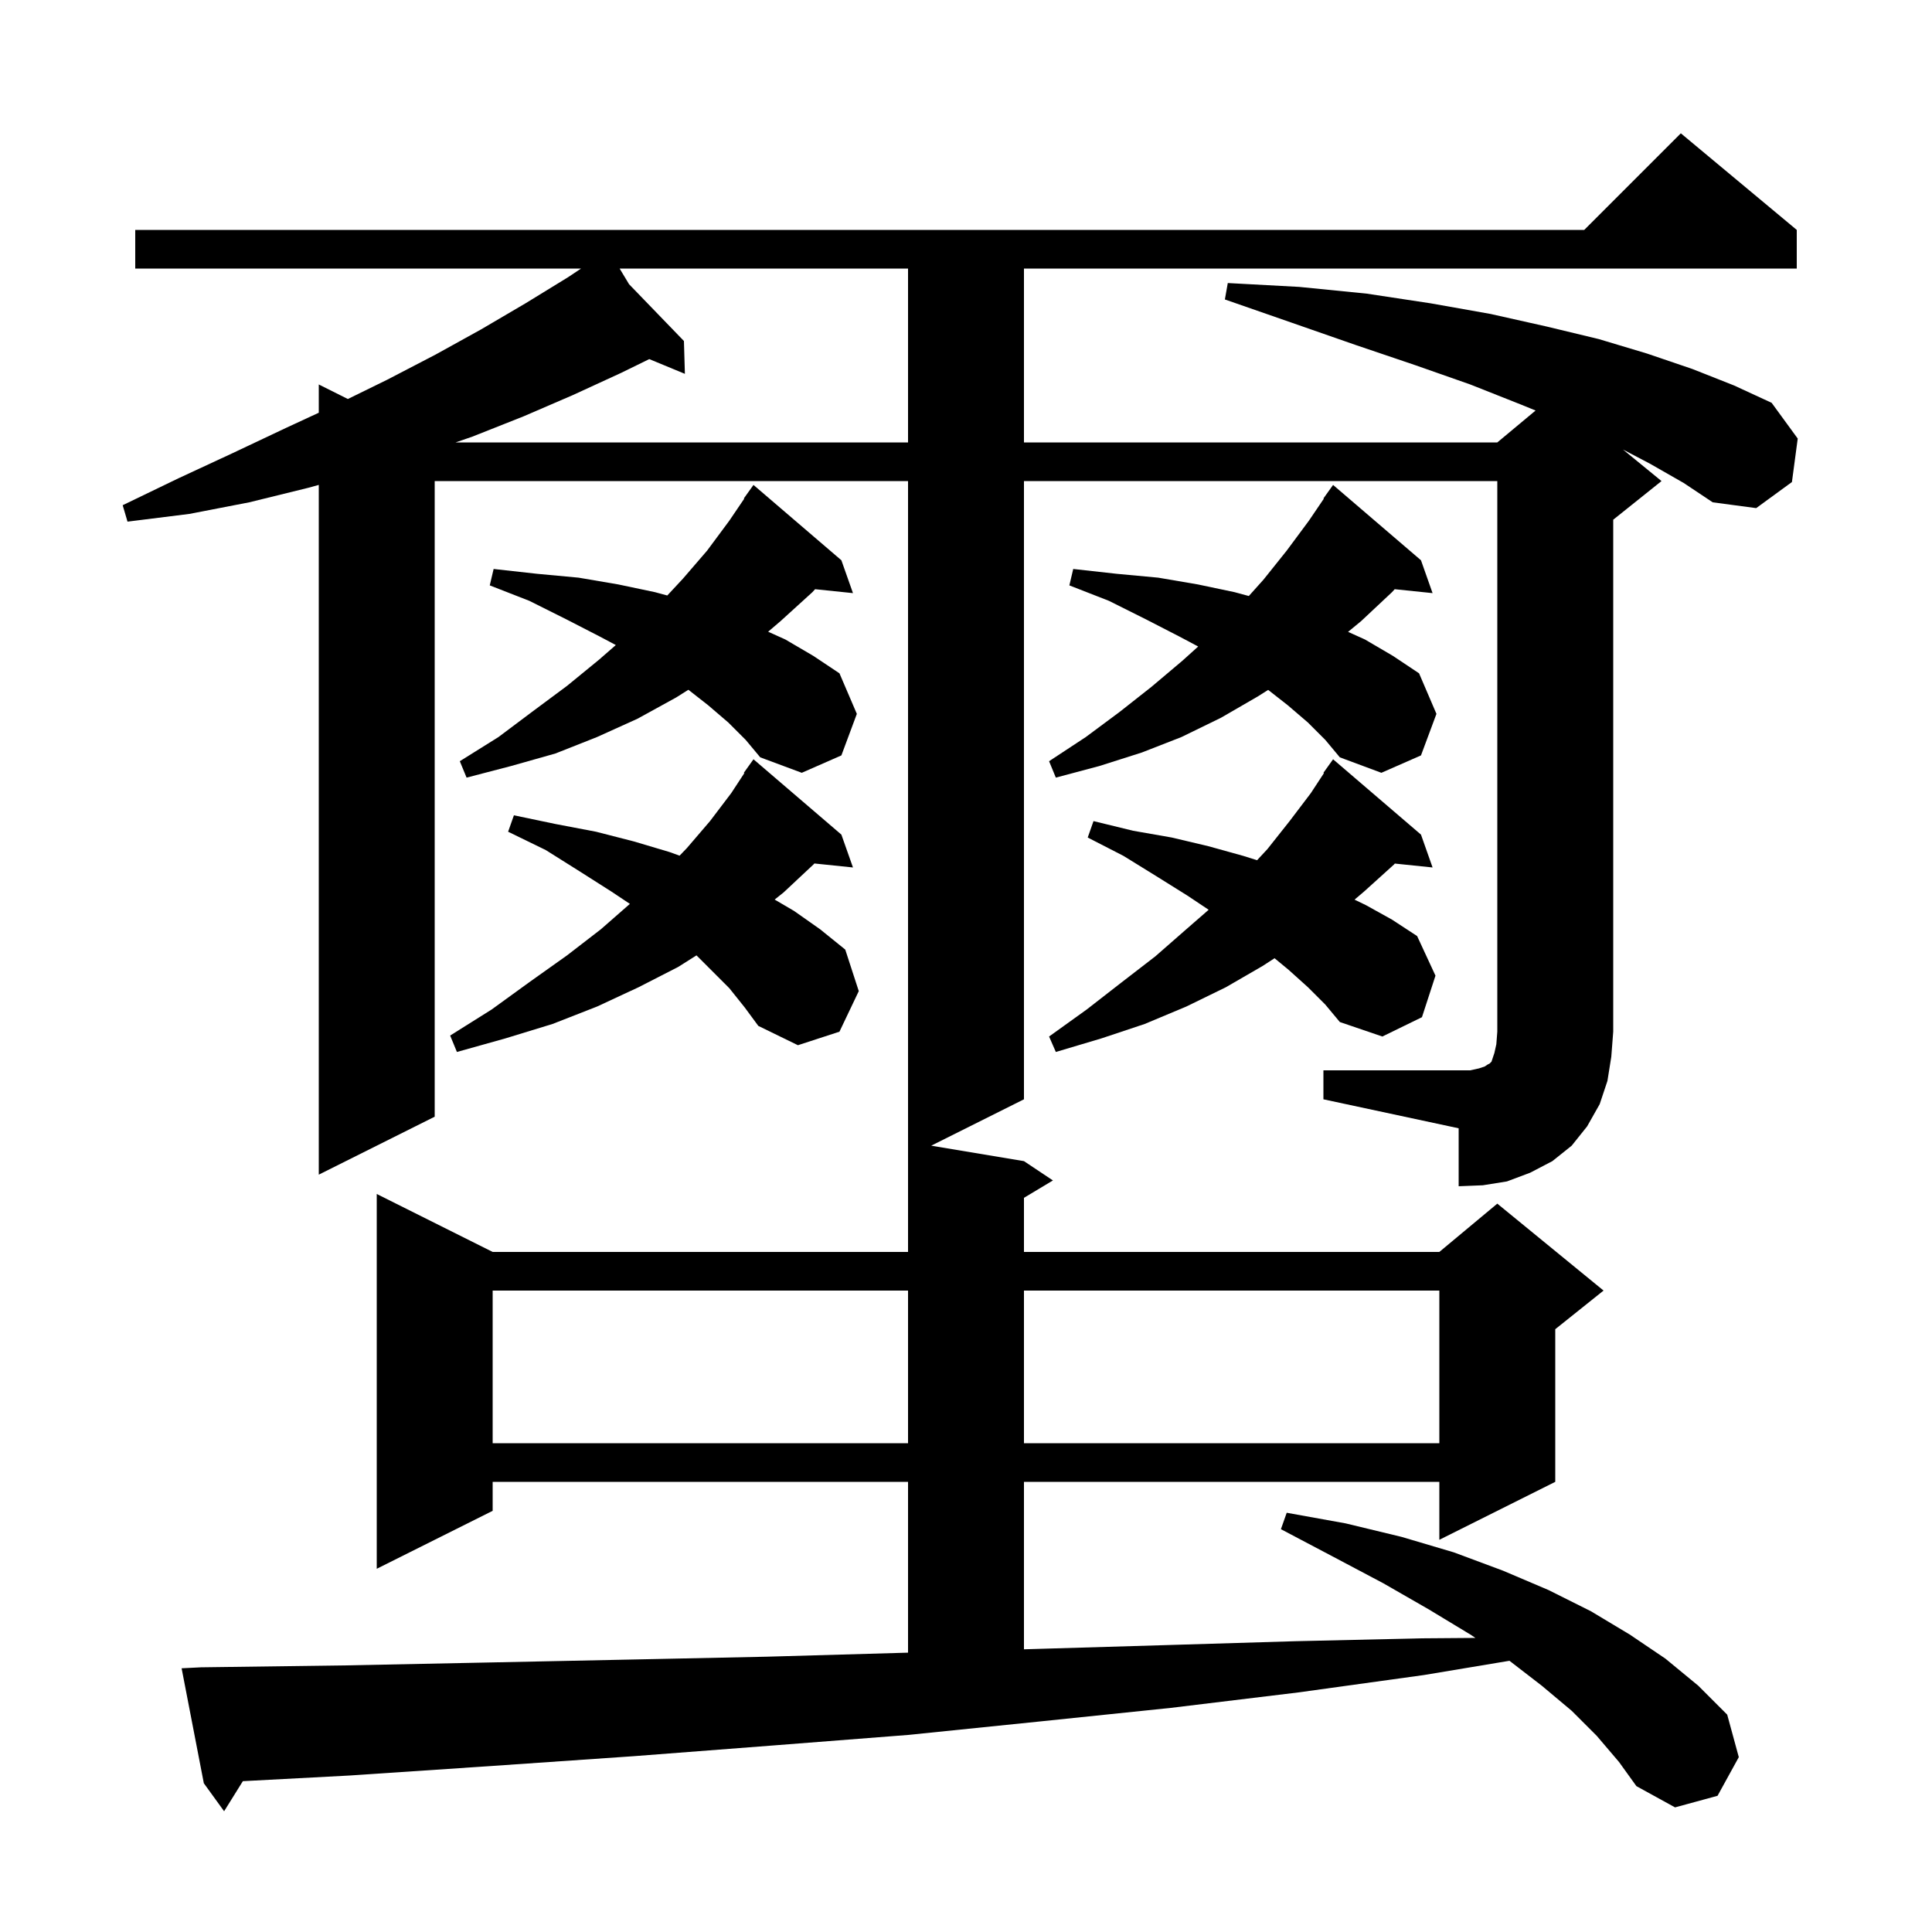 <svg xmlns="http://www.w3.org/2000/svg" xmlns:xlink="http://www.w3.org/1999/xlink" version="1.1" baseProfile="full" viewBox="0 0 200 200" width="200" height="200">
<g fill="black">
<path d="M 51.0 133.6 L 51.0 149.4 L 94.0 149.4 L 94.0 133.6 Z M 106.0 133.6 L 106.0 149.4 L 149.0 149.4 L 149.0 133.6 Z M 137.0 110.8 L 152.2 110.8 L 153.1 110.6 L 153.7 110.4 L 154.0 110.2 L 154.2 110.1 L 154.4 109.9 L 154.7 109.0 L 154.9 108.1 L 155.0 106.8 L 155.0 49.8 L 106.0 49.8 L 106.0 113.8 L 96.4 118.6 L 106.0 120.2 L 109.0 122.2 L 106.0 124.0 L 106.0 129.6 L 149.0 129.6 L 155.0 124.6 L 166.0 133.6 L 161.0 137.6 L 161.0 153.4 L 149.0 159.4 L 149.0 153.4 L 106.0 153.4 L 106.0 170.735 L 107.2 170.7 L 120.7 170.3 L 134.0 169.9 L 147.1 169.6 L 152.734 169.556 L 152.2 169.2 L 147.9 166.6 L 143.2 163.9 L 138.1 161.2 L 132.6 158.3 L 133.2 156.6 L 139.3 157.7 L 145.1 159.1 L 150.5 160.7 L 155.6 162.6 L 160.3 164.6 L 164.7 166.8 L 168.7 169.2 L 172.4 171.7 L 175.8 174.5 L 178.8 177.5 L 180.0 181.9 L 177.8 185.9 L 173.4 187.1 L 169.4 184.9 L 167.6 182.4 L 165.3 179.7 L 162.7 177.1 L 159.6 174.5 L 156.26 171.923 L 147.4 173.4 L 134.4 175.2 L 121.2 176.8 L 107.7 178.2 L 94.0 179.6 L 79.9 180.7 L 65.6 181.8 L 51.1 182.8 L 36.2 183.8 L 25.14 184.386 L 23.2 187.5 L 21.1 184.6 L 18.8 172.7 L 20.8 172.6 L 35.8 172.4 L 50.6 172.1 L 65.1 171.8 L 79.4 171.5 L 93.4 171.1 L 94.0 171.083 L 94.0 153.4 L 51.0 153.4 L 51.0 156.4 L 39.0 162.4 L 39.0 123.6 L 51.0 129.6 L 94.0 129.6 L 94.0 49.8 L 45.0 49.8 L 45.0 115.6 L 33.0 121.6 L 33.0 50.197 L 31.9 50.5 L 25.8 52.0 L 19.6 53.2 L 13.2 54.0 L 12.7 52.3 L 18.5 49.5 L 24.1 46.9 L 29.6 44.3 L 33.0 42.726 L 33.0 39.8 L 36.01 41.305 L 40.1 39.3 L 45.1 36.7 L 49.8 34.1 L 54.4 31.4 L 58.8 28.7 L 60.15 27.8 L 14.0 27.8 L 14.0 23.8 L 164.0 23.8 L 174.0 13.8 L 186.0 23.8 L 186.0 27.8 L 106.0 27.8 L 106.0 45.8 L 155.0 45.8 L 158.963 42.497 L 157.5 41.9 L 152.2 39.8 L 146.5 37.8 L 140.3 35.7 L 133.7 33.4 L 126.8 31.0 L 127.1 29.3 L 134.5 29.7 L 141.5 30.4 L 148.1 31.4 L 154.3 32.5 L 160.1 33.8 L 165.5 35.1 L 170.5 36.6 L 175.2 38.2 L 179.5 39.9 L 183.4 41.7 L 186.1 45.4 L 185.5 49.9 L 181.8 52.6 L 177.3 52.0 L 174.3 50.0 L 170.8 48.0 L 168.009 46.535 L 172.0 49.8 L 167.0 53.8 L 167.0 106.8 L 166.8 109.4 L 166.4 111.9 L 165.6 114.3 L 164.3 116.6 L 162.7 118.6 L 160.7 120.2 L 158.4 121.4 L 156.0 122.3 L 153.5 122.7 L 151.0 122.8 L 151.0 116.8 L 137.0 113.8 Z M 75.5 102.3 L 72.1 98.9 L 70.2 100.1 L 66.1 102.2 L 61.8 104.2 L 57.2 106.0 L 52.3 107.5 L 47.3 108.9 L 46.6 107.2 L 50.9 104.5 L 54.9 101.6 L 58.7 98.9 L 62.2 96.2 L 65.205 93.57 L 63.3 92.3 L 60.0 90.2 L 56.5 88.0 L 52.6 86.1 L 53.2 84.4 L 57.5 85.3 L 61.7 86.1 L 65.6 87.1 L 69.3 88.2 L 70.349 88.579 L 71.1 87.8 L 73.5 85.0 L 75.7 82.1 L 77.054 80.034 L 77.0 80.0 L 78.0 78.6 L 87.1 86.4 L 88.3 89.8 L 84.306 89.387 L 84.2 89.5 L 81.1 92.4 L 80.191 93.122 L 82.2 94.3 L 84.9 96.2 L 87.5 98.3 L 88.9 102.6 L 86.9 106.8 L 82.6 108.2 L 78.5 106.2 L 77.1 104.3 Z M 135.4 102.2 L 133.4 100.4 L 131.941 99.195 L 130.7 100.0 L 126.9 102.2 L 122.8 104.2 L 118.5 106.0 L 114.0 107.5 L 109.3 108.9 L 108.6 107.3 L 112.5 104.5 L 116.1 101.7 L 119.6 99.0 L 122.8 96.2 L 125.12 94.18 L 122.9 92.7 L 119.7 90.7 L 116.3 88.6 L 112.6 86.7 L 113.2 85.0 L 117.3 86.0 L 121.3 86.7 L 125.1 87.6 L 128.7 88.6 L 130.132 89.05 L 131.2 87.9 L 133.5 85.0 L 135.7 82.1 L 137.054 80.034 L 137.0 80.0 L 138.0 78.6 L 147.1 86.4 L 148.3 89.8 L 144.394 89.396 L 144.3 89.5 L 141.2 92.3 L 140.221 93.131 L 141.4 93.7 L 144.1 95.2 L 146.7 96.9 L 148.6 101.0 L 147.2 105.3 L 143.1 107.3 L 138.7 105.8 L 137.2 104.0 Z M 135.4 74.8 L 133.3 73.0 L 131.279 71.418 L 130.2 72.1 L 126.4 74.3 L 122.3 76.3 L 118.2 77.9 L 113.8 79.3 L 109.3 80.5 L 108.6 78.8 L 112.4 76.3 L 115.9 73.7 L 119.2 71.1 L 122.4 68.4 L 124.035 66.928 L 122.1 65.9 L 118.6 64.1 L 114.8 62.2 L 110.7 60.6 L 111.1 58.9 L 115.6 59.4 L 119.9 59.8 L 124.0 60.5 L 127.8 61.3 L 129.277 61.699 L 130.8 60.0 L 133.2 57.0 L 135.5 53.9 L 137.041 51.626 L 137.0 51.6 L 138.0 50.2 L 147.1 58.0 L 148.3 61.4 L 144.378 60.994 L 144.1 61.3 L 140.9 64.3 L 139.552 65.41 L 141.3 66.2 L 144.2 67.9 L 146.9 69.7 L 148.7 73.9 L 147.1 78.2 L 143.0 80.0 L 138.7 78.4 L 137.2 76.6 Z M 75.4 74.8 L 73.3 73.0 L 71.261 71.404 L 70.0 72.2 L 66.0 74.4 L 61.8 76.3 L 57.5 78.0 L 52.9 79.3 L 48.3 80.5 L 47.6 78.8 L 51.6 76.3 L 55.2 73.6 L 58.7 71.0 L 62.0 68.3 L 63.749 66.776 L 62.1 65.9 L 58.6 64.1 L 54.8 62.2 L 50.7 60.6 L 51.1 58.9 L 55.6 59.4 L 59.9 59.8 L 64.0 60.5 L 67.8 61.3 L 69.076 61.645 L 70.7 59.9 L 73.2 57.0 L 75.5 53.9 L 77.041 51.626 L 77.0 51.6 L 78.0 50.2 L 87.1 58.0 L 88.3 61.4 L 84.378 60.994 L 84.1 61.3 L 80.8 64.3 L 79.517 65.395 L 81.3 66.2 L 84.2 67.9 L 86.9 69.7 L 88.7 73.9 L 87.1 78.2 L 83.0 80.0 L 78.7 78.4 L 77.2 76.6 Z M 64.144 27.8 L 65.12 29.422 L 70.8 35.3 L 70.9 38.7 L 67.212 37.174 L 64.3 38.6 L 59.3 40.9 L 54.2 43.1 L 48.9 45.2 L 47.163 45.8 L 94.0 45.8 L 94.0 27.8 Z " />
</g>
</svg>
